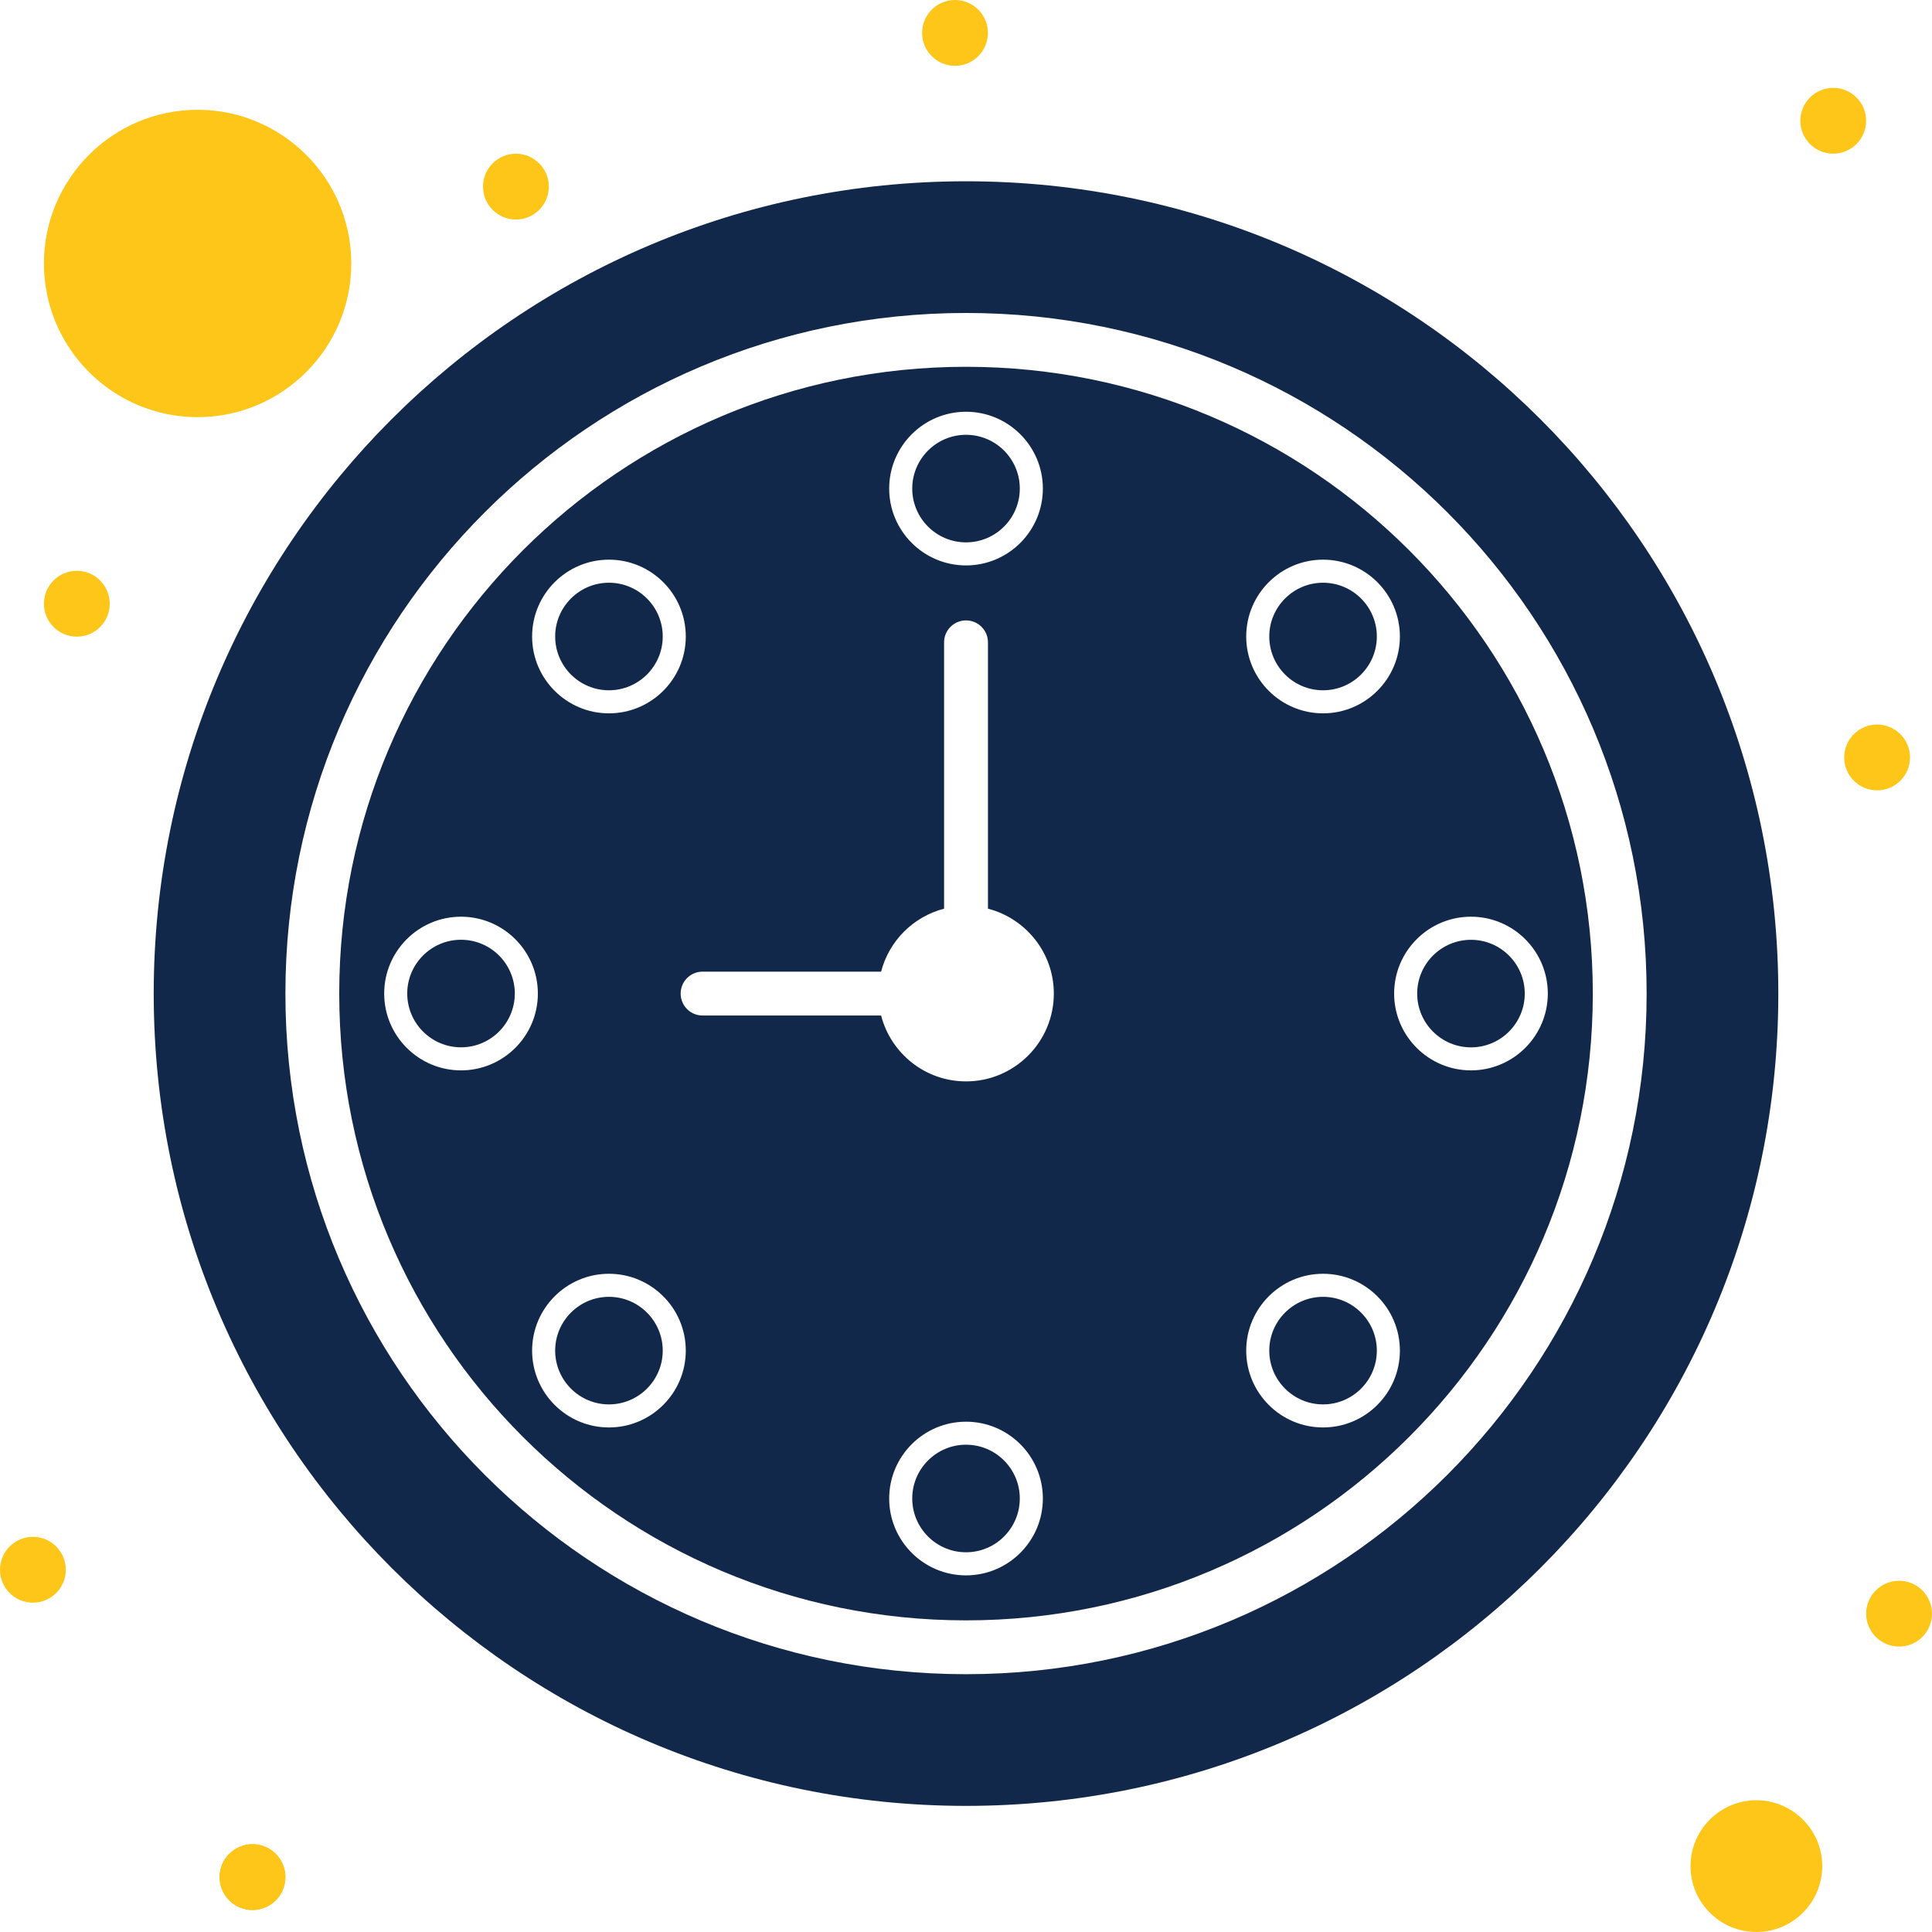 <?xml version="1.0" encoding="UTF-8"?> <svg xmlns="http://www.w3.org/2000/svg" id="a" data-name="Layer_1" viewBox="0 0 433.23 433.23"><defs><style> .b { fill: #12284b; } .c { fill: #fdc618; } </style></defs><g><circle class="c" cx="56.62" cy="420.92" r="7.38"></circle><path class="c" d="M393.85,403.69c-8.14,0-14.77,6.62-14.77,14.77s6.62,14.77,14.77,14.77,14.77-6.63,14.77-14.77-6.63-14.77-14.77-14.77Z"></path><circle class="c" cx="420.92" cy="169.85" r="7.38"></circle><circle class="c" cx="425.85" cy="361.85" r="7.38"></circle><circle class="c" cx="7.38" cy="352" r="7.38"></circle><circle class="c" cx="411.08" cy="27.08" r="7.38"></circle><circle class="c" cx="214.15" cy="7.38" r="7.38"></circle><circle class="c" cx="115.69" cy="41.85" r="7.38"></circle><circle class="c" cx="17.23" cy="135.38" r="7.38"></circle><path class="c" d="M44.31,93.54c19,0,34.46-15.46,34.46-34.46s-15.46-34.46-34.46-34.46S9.85,40.07,9.85,59.08s15.46,34.46,34.46,34.46Z"></path><circle class="c" cx="56.62" cy="420.92" r="7.38"></circle></g><g><path class="b" d="M216.62,40.65c-100.6,0-182.15,81.55-182.15,182.15s81.55,182.15,182.15,182.15,182.15-81.55,182.15-182.15S317.22,40.65,216.62,40.65ZM216.62,375.42c-84.29,0-152.62-68.33-152.62-152.62S132.33,70.18,216.62,70.18s152.62,68.33,152.62,152.62-68.33,152.62-152.62,152.62Z"></path><path class="b" d="M103.38,210.73c-6.65,0-12.06,5.41-12.06,12.06s5.41,12.06,12.06,12.06,12.06-5.41,12.06-12.06-5.41-12.06-12.06-12.06Z"></path><path class="b" d="M136.55,290.8c-6.65,0-12.06,5.41-12.06,12.06s5.41,12.06,12.06,12.06,12.06-5.41,12.06-12.06-5.41-12.06-12.06-12.06Z"></path><path class="b" d="M216.62,121.62c6.65,0,12.06-5.41,12.06-12.06s-5.41-12.06-12.06-12.06h0c-6.65,0-12.06,5.41-12.06,12.06s5.41,12.06,12.06,12.06Z"></path><path class="b" d="M296.68,154.79c6.65,0,12.06-5.41,12.06-12.06s-5.41-12.06-12.06-12.06-12.06,5.41-12.06,12.06,5.41,12.06,12.06,12.06Z"></path><path class="b" d="M136.55,154.79c6.65,0,12.06-5.41,12.06-12.06s-5.41-12.06-12.06-12.06-12.06,5.41-12.06,12.06,5.41,12.06,12.06,12.06Z"></path><path class="b" d="M296.68,290.8c-6.65,0-12.06,5.41-12.06,12.06s5.41,12.06,12.06,12.06,12.06-5.41,12.06-12.06-5.41-12.06-12.06-12.06Z"></path><path class="b" d="M216.62,323.96c-6.65,0-12.06,5.41-12.06,12.06s5.41,12.06,12.06,12.06,12.06-5.41,12.06-12.06-5.41-12.06-12.06-12.06Z"></path><path class="b" d="M329.85,234.86c6.65,0,12.06-5.41,12.06-12.06s-5.41-12.06-12.06-12.06-12.06,5.41-12.06,12.06,5.41,12.06,12.06,12.06Z"></path><path class="b" d="M216.62,82.25c-77.62,0-140.55,62.92-140.55,140.55s62.92,140.55,140.55,140.55,140.55-62.92,140.55-140.55-62.92-140.55-140.55-140.55ZM296.68,125.5c9.5,0,17.23,7.73,17.23,17.23s-7.73,17.23-17.23,17.23-17.23-7.73-17.23-17.23,7.73-17.23,17.23-17.23ZM216.62,92.33h0c9.5,0,17.23,7.73,17.23,17.23s-7.73,17.23-17.23,17.23-17.23-7.73-17.23-17.23,7.73-17.23,17.23-17.23ZM136.55,125.5c9.5,0,17.23,7.73,17.23,17.23s-7.73,17.23-17.23,17.23-17.23-7.73-17.23-17.23,7.73-17.23,17.23-17.23ZM103.38,240.02c-9.5,0-17.23-7.73-17.23-17.23s7.73-17.23,17.23-17.23,17.23,7.73,17.23,17.23-7.73,17.23-17.23,17.23ZM136.55,320.09c-9.5,0-17.23-7.73-17.23-17.23s7.73-17.23,17.23-17.23,17.23,7.73,17.23,17.23-7.73,17.23-17.23,17.23ZM216.62,353.26c-9.5,0-17.23-7.73-17.23-17.23s7.73-17.23,17.23-17.23,17.23,7.73,17.23,17.23-7.73,17.23-17.23,17.23ZM216.62,242.49c-9.16,0-16.85-6.29-19.04-14.77h-40.03c-2.72,0-4.92-2.2-4.92-4.92s2.2-4.92,4.92-4.92h40.03c1.79-6.9,7.22-12.33,14.12-14.12v-59.72c0-2.72,2.2-4.92,4.92-4.92s4.92,2.2,4.92,4.92v59.72c8.48,2.19,14.77,9.89,14.77,19.04,0,10.86-8.83,19.69-19.69,19.69ZM296.68,320.09c-9.5,0-17.23-7.73-17.23-17.23s7.73-17.23,17.23-17.23,17.23,7.73,17.23,17.23-7.73,17.23-17.23,17.23ZM329.85,205.56c9.5,0,17.23,7.73,17.23,17.23s-7.73,17.23-17.23,17.23-17.23-7.73-17.23-17.23,7.73-17.23,17.23-17.23Z"></path></g></svg> 